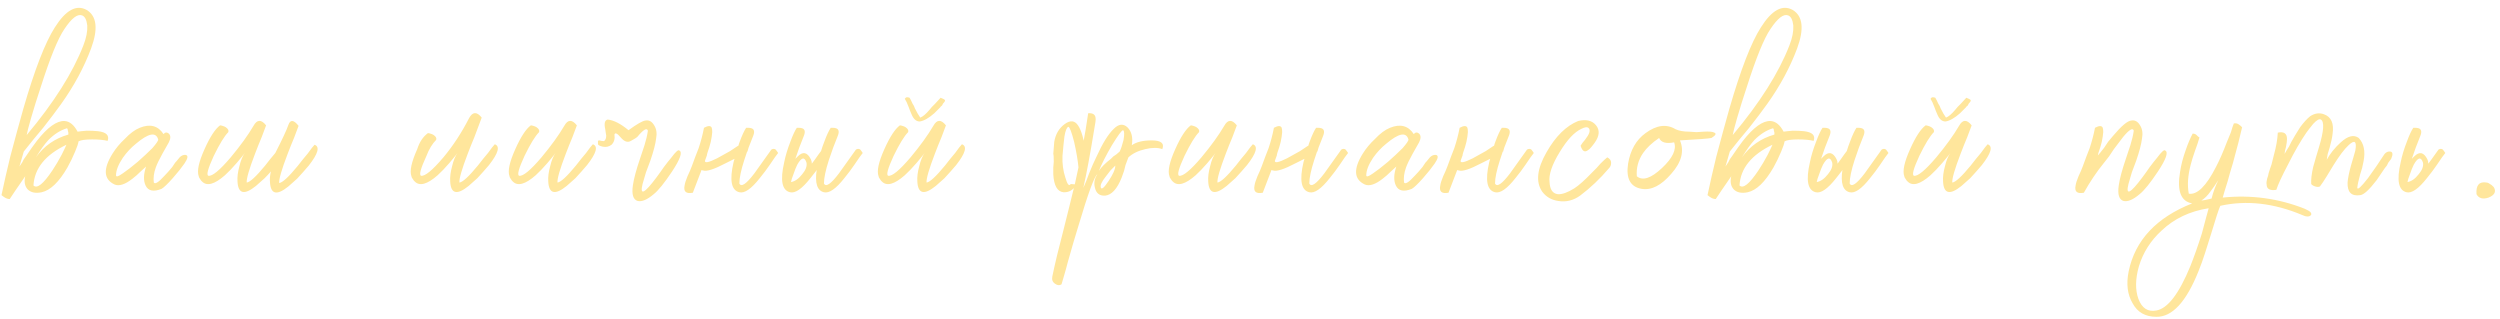 <?xml version="1.0" encoding="UTF-8"?> <svg xmlns="http://www.w3.org/2000/svg" width="619" height="79" viewBox="0 0 619 79" fill="none"><path d="M8.287 45.92C9.167 46.8 10.727 45.56 12.967 42.2C13.767 41 14.527 39.72 15.247 38.36C15.887 37.08 16.287 36.24 16.447 35.84C11.247 38.32 8.527 41.68 8.287 45.92ZM16.567 31.76C14.967 32.24 13.447 33.2 12.007 34.64C11.047 35.68 10.007 37.12 8.887 38.96C10.887 36.16 13.567 34.28 16.927 33.32V32.84L16.807 32.36C16.807 32.04 16.727 31.84 16.567 31.76ZM20.287 3.8C19.167 3.4 17.727 4.52 15.967 7.16C14.367 9.48 12.407 14.28 10.087 21.56C9.207 24.2 8.407 26.76 7.687 29.24C7.047 31.48 6.687 32.88 6.607 33.44C13.327 25.44 18.007 18.04 20.647 11.24C21.367 9.4 21.687 7.76 21.607 6.32C21.447 4.88 21.007 4.04 20.287 3.8ZM4.807 41.24C4.887 41.08 5.127 40.72 5.527 40.16L5.887 39.44L6.487 38.6C7.447 37.16 8.327 35.92 9.127 34.88C11.767 31.52 14.047 29.88 15.967 29.96C17.247 30.04 18.327 30.92 19.207 32.6L20.167 32.48L21.487 32.36C22.527 32.36 23.447 32.4 24.247 32.48C26.327 32.72 27.127 33.52 26.647 34.88C25.687 34.64 24.407 34.52 22.807 34.52C21.127 34.52 20.007 34.68 19.447 35C19.367 35.56 19.087 36.4 18.607 37.52C18.047 38.88 17.407 40.2 16.687 41.48C14.607 45.08 12.487 47.12 10.327 47.6C8.807 47.92 7.647 47.68 6.847 46.88C6.127 46.08 5.927 45 6.247 43.64C4.247 46.52 2.967 48.4 2.407 49.28C2.007 49.28 1.607 49.16 1.207 48.92L0.847 48.68L0.367 48.32C1.007 45.28 1.727 42.12 2.527 38.84C3.647 34.6 4.727 30.64 5.767 26.96C8.567 17.28 11.167 10.56 13.567 6.8C16.287 2.48 18.927 1.04 21.487 2.48C23.967 4 24.327 7.16 22.567 11.96C20.807 16.68 18.327 21.28 15.127 25.76C13.927 27.44 12.447 29.4 10.687 31.64L8.287 34.52L5.887 37.52C5.727 38 5.367 39.24 4.807 41.24ZM38.086 45.2C38.406 45.68 39.285 45.12 40.725 43.52C41.285 42.96 41.925 42.24 42.645 41.36L43.365 40.28C43.605 40.04 43.846 39.76 44.086 39.44C44.645 38.64 45.285 38.28 46.005 38.36C46.645 38.52 46.526 39.24 45.645 40.52C44.925 41.56 43.965 42.76 42.766 44.12C41.486 45.56 40.566 46.44 40.005 46.76C38.005 47.56 36.685 47.28 36.045 45.92C35.486 44.72 35.526 43.16 36.166 41.24C36.086 41.32 35.645 41.72 34.846 42.44C34.126 43.16 33.446 43.76 32.806 44.24C30.965 45.68 29.485 46.16 28.366 45.68C25.645 44.4 25.485 41.84 27.886 38C28.686 36.72 29.686 35.52 30.886 34.4C32.166 33.04 33.406 32.12 34.605 31.64C37.166 30.6 39.126 31.12 40.486 33.2C40.886 32.72 41.325 32.68 41.806 33.08C42.285 33.56 42.285 34.28 41.806 35.24L40.245 38C39.446 39.44 38.886 40.6 38.566 41.48C38.086 42.84 37.925 44.08 38.086 45.2ZM28.726 43.4C28.726 43.88 29.285 43.72 30.405 42.92C31.366 42.28 32.605 41.32 34.126 40.04C35.486 38.84 36.685 37.72 37.725 36.68C38.766 35.48 39.245 34.76 39.166 34.52C38.605 32.6 36.766 32.96 33.645 35.6C32.446 36.56 31.366 37.72 30.405 39.08C29.285 40.76 28.726 42.2 28.726 43.4ZM67.086 42.44C66.606 43 66.086 43.56 65.526 44.12C64.566 45 63.846 45.64 63.366 46.04C60.486 48.36 58.966 48 58.806 44.96C58.726 43.84 58.886 42.56 59.286 41.12C59.606 39.76 60.046 38.68 60.606 37.88L60.246 38.36L59.766 38.96C59.286 39.52 58.886 40 58.566 40.4C57.526 41.6 56.566 42.6 55.686 43.4C53.126 45.64 51.246 46.16 50.046 44.96L49.806 44.72L49.566 44.36C49.326 44.04 49.206 43.8 49.206 43.64C48.726 42.36 49.206 40.12 50.646 36.92C52.006 33.88 53.286 31.92 54.486 31.04C54.646 31.04 54.846 31.08 55.086 31.16C55.406 31.24 55.686 31.36 55.926 31.52C56.486 31.92 56.686 32.32 56.526 32.72C55.566 33.68 54.366 35.64 52.926 38.6C51.486 41.72 51.046 43.36 51.606 43.52C52.566 43.68 54.406 42.16 57.126 38.96C59.526 36.08 61.406 33.48 62.766 31.16C63.646 29.56 64.686 29.52 65.886 31.04C65.726 31.44 65.366 32.4 64.806 33.92L63.966 35.96L63.126 38.12C61.686 41.88 61.006 44.24 61.086 45.2C61.886 45.12 63.406 43.72 65.646 41L66.966 39.32L68.166 37.88C69.926 34.44 71.006 32.12 71.406 30.92C71.886 29.56 72.726 29.64 73.926 31.16C73.766 31.56 73.406 32.52 72.846 34.04L72.006 36.08L71.166 38.24C69.726 42 69.046 44.36 69.126 45.32C69.926 45.24 71.446 43.84 73.686 41.12L75.006 39.44L76.206 38C77.006 36.88 77.566 36.16 77.886 35.84C79.246 36.32 78.766 38.04 76.446 41C75.566 42.04 74.606 43.12 73.566 44.24C72.606 45.12 71.886 45.76 71.406 46.16C68.526 48.48 67.006 48.12 66.846 45.08C66.766 44.28 66.846 43.4 67.086 42.44ZM113.75 45.2C114.55 45.12 116.07 43.72 118.31 41L119.63 39.32L120.83 37.88C121.63 36.76 122.19 36.04 122.51 35.72C123.87 36.2 123.39 37.92 121.07 40.88C120.19 41.92 119.23 43 118.19 44.12C117.23 45 116.51 45.64 116.03 46.04C113.15 48.36 111.63 48 111.47 44.96C111.39 43.84 111.55 42.56 111.95 41.12C112.27 39.76 112.71 38.68 113.27 37.88L112.91 38.36L112.43 38.96C111.95 39.52 111.55 40 111.23 40.4C110.19 41.6 109.23 42.6 108.35 43.4C105.79 45.64 103.91 46.16 102.71 44.96L102.47 44.72L102.23 44.36C101.99 44.04 101.87 43.8 101.87 43.64C101.39 42.36 101.87 40.12 103.31 36.92C103.87 35.16 104.75 33.84 105.95 32.96C106.11 32.96 106.31 33 106.55 33.08C106.87 33.16 107.15 33.28 107.39 33.44C107.95 33.84 108.15 34.24 107.99 34.64C107.03 35.6 106.23 36.92 105.59 38.6C104.15 41.72 103.71 43.36 104.27 43.52C105.23 43.68 107.07 42.16 109.79 38.96C112.19 36.08 114.31 32.84 116.15 29.24C117.03 27.64 118.07 27.6 119.27 29.12C119.11 29.52 118.51 31.12 117.47 33.92L116.63 35.96L115.79 38.12C114.35 41.88 113.67 44.24 113.75 45.2ZM138.031 45.2C138.831 45.12 140.351 43.72 142.591 41L143.911 39.32L145.111 37.88C145.911 36.76 146.471 36.04 146.791 35.72C148.151 36.2 147.671 37.92 145.351 40.88C144.471 41.92 143.511 43 142.471 44.12C141.511 45 140.791 45.64 140.311 46.04C137.431 48.36 135.911 48 135.751 44.96C135.671 43.84 135.831 42.56 136.231 41.12C136.551 39.76 136.991 38.68 137.551 37.88L137.191 38.36L136.711 38.96C136.231 39.52 135.831 40 135.511 40.4C134.471 41.6 133.511 42.6 132.631 43.4C130.071 45.64 128.191 46.16 126.991 44.96L126.751 44.72L126.511 44.36C126.271 44.04 126.151 43.8 126.151 43.64C125.671 42.36 126.151 40.12 127.591 36.92C128.951 33.88 130.231 31.92 131.431 31.04C131.591 31.04 131.791 31.08 132.031 31.16C132.351 31.24 132.631 31.36 132.871 31.52C133.431 31.92 133.631 32.32 133.471 32.72C132.511 33.68 131.311 35.64 129.871 38.6C128.431 41.72 127.991 43.36 128.551 43.52C129.511 43.68 131.351 42.16 134.071 38.96C136.471 36.08 138.351 33.48 139.711 31.16C140.591 29.56 141.631 29.52 142.831 31.04C142.671 31.44 142.311 32.4 141.751 33.92L140.911 35.96L140.071 38.12C138.631 41.88 137.951 44.24 138.031 45.2ZM156.218 34.88C155.418 35.36 154.578 35.08 153.698 34.04C152.818 33 152.298 32.76 152.138 33.32C152.298 34.36 152.058 35.2 151.418 35.84C150.778 36.32 150.058 36.48 149.258 36.32C148.538 36.16 148.138 35.96 148.058 35.72V34.88C148.138 34.8 148.258 34.76 148.418 34.76L148.898 34.88C149.378 34.96 149.618 34.96 149.618 34.88C149.938 34.64 150.098 34.2 150.098 33.56L149.978 32.84L149.858 32C149.538 30.56 149.738 29.76 150.458 29.6C151.978 29.76 153.698 30.64 155.618 32.24C157.698 30.72 159.098 29.92 159.818 29.84C160.698 29.68 161.418 30.08 161.978 31.04C162.538 31.92 162.698 33 162.458 34.28C162.298 35.64 161.818 37.48 161.018 39.8L159.938 42.68L159.098 45.56C158.378 48.52 159.538 47.96 162.578 43.88L163.538 42.56L164.378 41.36C165.098 40.4 165.698 39.64 166.178 39.08C167.298 37.56 167.978 36.96 168.218 37.28C169.018 37.68 168.418 39.4 166.418 42.44C164.498 45.32 162.978 47.2 161.858 48.08C160.258 49.44 158.938 50 157.898 49.76C156.778 49.44 156.378 48.16 156.698 45.92C156.938 44.24 157.538 42 158.498 39.2L159.578 35.96C159.978 34.68 160.258 33.48 160.418 32.36C160.178 31.56 159.298 32.08 157.778 33.92C157.618 34.08 157.098 34.4 156.218 34.88ZM184.987 37.52L184.267 39.68C183.467 42.16 183.067 44.08 183.067 45.44C183.547 46.4 184.787 45.56 186.787 42.92L187.987 41.24L189.187 39.56C190.147 38.2 190.747 37.36 190.987 37.04C191.387 36.8 191.747 36.8 192.067 37.04L192.427 37.52L192.667 37.88C192.267 38.36 191.587 39.32 190.627 40.76L189.427 42.44L188.107 44.12C186.027 46.76 184.347 47.92 183.067 47.6C181.067 47.12 180.587 44.64 181.627 40.16C181.707 39.84 181.787 39.56 181.867 39.32L181.387 39.56L179.707 40.4C176.827 41.92 174.947 42.52 174.067 42.2C173.907 42.2 173.787 42.16 173.707 42.08L171.547 47.72C169.867 48.04 169.187 47.44 169.507 45.92C169.587 45.36 169.827 44.6 170.227 43.64L170.827 42.32L171.307 41.12L172.147 38.84L172.987 36.68C173.547 35 173.987 33.32 174.307 31.64C175.347 31.08 175.987 31.08 176.227 31.64C176.307 31.88 176.347 32.24 176.347 32.72L176.227 33.8L175.987 35.12L175.627 36.44C175.227 37.56 175.027 38.24 175.027 38.48L174.547 39.8C174.467 40.44 175.467 40.24 177.547 39.2C178.267 38.8 179.347 38.2 180.787 37.4L182.587 36.2L182.827 36.08C182.907 35.76 183.027 35.4 183.187 35C183.747 33.48 184.267 32.36 184.747 31.64H185.227C185.547 31.64 185.827 31.68 186.067 31.76C186.787 32 186.907 32.68 186.427 33.8C186.027 34.84 185.667 35.76 185.347 36.56L185.107 37.4V37.52H184.987ZM199.691 40.28C199.211 38.76 198.451 38.92 197.411 40.76C197.091 41.4 196.771 42.2 196.451 43.16C196.131 43.96 195.931 44.6 195.851 45.08C196.811 44.92 197.731 44.28 198.611 43.16C199.491 42.12 199.851 41.16 199.691 40.28ZM196.931 39.32C197.171 39.08 197.371 38.88 197.531 38.72C198.811 37.44 199.891 37.68 200.771 39.44C200.931 39.76 201.011 40.12 201.011 40.52L201.731 39.56C202.451 38.52 202.971 37.8 203.291 37.4C203.531 36.6 203.811 35.8 204.131 35C204.691 33.48 205.211 32.36 205.691 31.64H206.171C206.491 31.64 206.771 31.68 207.011 31.76C207.731 32 207.851 32.68 207.371 33.8C206.971 34.84 206.611 35.76 206.291 36.56L205.211 39.68C204.411 42.16 204.011 44.08 204.011 45.44C204.491 46.4 205.731 45.56 207.731 42.92L208.931 41.24L210.131 39.56C211.091 38.2 211.691 37.36 211.931 37.04C212.331 36.8 212.691 36.8 213.011 37.04L213.371 37.52L213.611 37.88C213.211 38.36 212.531 39.32 211.571 40.76L210.371 42.44L209.051 44.12C206.971 46.76 205.291 47.92 204.011 47.6C202.331 47.2 201.731 45.36 202.211 42.08L201.971 42.44L200.651 44.12C198.571 46.76 196.891 47.92 195.611 47.6C193.611 47.12 193.131 44.64 194.171 40.16C194.491 38.56 195.011 36.84 195.731 35C196.291 33.48 196.811 32.36 197.291 31.64H197.771C198.091 31.64 198.371 31.68 198.611 31.76C199.331 32 199.451 32.68 198.971 33.8C198.571 34.84 198.211 35.76 197.891 36.56L196.931 39.32ZM229.414 45.2C230.214 45.12 231.734 43.72 233.974 41L235.294 39.32L236.494 37.88C237.294 36.76 237.854 36.04 238.174 35.72C239.534 36.2 239.054 37.92 236.734 40.88C235.854 41.92 234.894 43 233.854 44.12C232.894 45 232.174 45.64 231.694 46.04C228.814 48.36 227.294 48 227.134 44.96C227.054 43.84 227.214 42.56 227.614 41.12C227.934 39.76 228.374 38.68 228.934 37.88L228.574 38.36L228.094 38.96C227.614 39.52 227.214 40 226.894 40.4C225.854 41.6 224.894 42.6 224.014 43.4C221.454 45.64 219.574 46.16 218.374 44.96L218.134 44.72L217.894 44.36C217.654 44.04 217.534 43.8 217.534 43.64C217.054 42.36 217.534 40.12 218.974 36.92C220.334 33.88 221.614 31.92 222.814 31.04C222.974 31.04 223.174 31.08 223.414 31.16C223.734 31.24 224.014 31.36 224.254 31.52C224.814 31.92 225.014 32.32 224.854 32.72C223.894 33.68 222.694 35.64 221.254 38.6C219.814 41.72 219.374 43.36 219.934 43.52C220.894 43.68 222.734 42.16 225.454 38.96C227.854 36.08 229.734 33.48 231.094 31.16C231.974 29.56 233.014 29.52 234.214 31.04C234.054 31.44 233.694 32.4 233.134 33.92L232.294 35.96L231.454 38.12C230.014 41.88 229.334 44.24 229.414 45.2ZM224.014 24.44C224.094 24.44 224.134 24.4 224.134 24.32L224.254 24.2C224.414 24.04 224.734 24.04 225.214 24.2C225.454 24.6 225.694 25.08 225.934 25.64L226.294 26.24L226.534 26.84C227.014 27.8 227.454 28.56 227.854 29.12C228.494 28.88 229.254 28.24 230.134 27.2L230.734 26.48L231.454 25.76C232.014 25.12 232.494 24.6 232.894 24.2C233.534 24.44 233.894 24.64 233.974 24.8C234.054 24.96 233.894 25.24 233.494 25.64L233.374 25.88L233.254 26.12C233.014 26.28 232.854 26.44 232.774 26.6C232.214 27.16 231.734 27.64 231.334 28.04C229.974 29.24 228.774 29.92 227.734 30.08C226.854 30.08 226.174 29.48 225.694 28.28L225.334 27.44L224.974 26.48C224.654 25.6 224.334 24.92 224.014 24.44ZM275.312 35.96C273.872 38.44 272.792 40.56 272.072 42.32C272.712 41.36 273.712 40.36 275.072 39.32L275.672 38.72L276.392 38.24C276.792 37.92 277.072 37.68 277.232 37.52C277.552 36.88 277.872 35.92 278.192 34.64C278.432 33.2 278.392 32.4 278.072 32.24C277.752 32.24 276.832 33.48 275.312 35.96ZM274.952 42.2L273.752 43.76C272.792 44.96 272.392 45.84 272.552 46.4C272.712 47.04 273.352 46.52 274.472 44.84C275.592 43.16 276.152 41.88 276.152 41C275.752 41.4 275.352 41.8 274.952 42.2ZM268.952 44.84L269.672 42.92C270.312 41.32 270.912 39.96 271.472 38.84C272.992 35.48 274.432 33.16 275.792 31.88C276.992 30.68 278.112 30.56 279.152 31.52C280.192 32.56 280.552 34.04 280.232 35.96C281.352 35.16 282.992 34.76 285.152 34.76C287.472 34.76 288.352 35.48 287.792 36.92C286.672 36.52 285.272 36.52 283.592 36.92C281.832 37.32 280.432 38 279.392 38.96C279.312 39.12 279.072 39.76 278.672 40.88L278.312 42.32L277.712 44C276.592 46.8 275.232 48.28 273.632 48.44C272.272 48.52 271.432 47.88 271.112 46.52C270.792 45.32 270.992 44.2 271.712 43.16C270.992 43.56 269.432 47.8 267.032 55.88C266.232 58.44 265.352 61.44 264.392 64.88L263.912 66.68C263.752 67.16 263.592 67.72 263.432 68.36C263.112 69.48 262.912 70.16 262.832 70.4C262.352 70.72 261.832 70.68 261.272 70.28C260.632 69.88 260.392 69.28 260.552 68.48C261.192 65.36 262.112 61.52 263.312 56.96L264.752 51.2L266.192 45.32C267.632 38.92 268.712 33.16 269.432 28.04C270.472 27.96 271.072 28.28 271.232 29C271.312 29.32 271.312 29.72 271.232 30.2L270.992 31.64C269.952 38.04 269.032 43 268.232 46.52C268.392 46.2 268.632 45.64 268.952 44.84ZM266.552 45.68C265.752 47.04 264.672 47.68 263.312 47.6C261.792 47.44 260.952 45.96 260.792 43.16V41.48L260.912 40.04C260.912 38.92 260.872 38.28 260.792 38.12L261.032 35.12C261.352 33.2 262.232 31.72 263.672 30.68C265.032 29.72 266.112 29.84 266.912 31.04C267.792 32.32 268.432 34.64 268.832 38C268.992 39.12 269.072 39.96 269.072 40.52C269.152 41 268.992 41.52 268.592 42.08C268.192 42.64 267.672 42.72 267.032 42.32V41.48C266.872 39.72 266.512 37.6 265.952 35.12C265.312 32.64 264.832 31.4 264.512 31.4C264.112 31.56 263.792 32.36 263.552 33.8C263.392 35.08 263.232 36.68 263.072 38.6C262.992 40.52 263.232 42.32 263.792 44C264.272 45.68 264.712 46.2 265.112 45.56L266.552 45.68ZM301.438 45.2C302.238 45.12 303.758 43.72 305.998 41L307.318 39.32L308.518 37.88C309.318 36.76 309.878 36.04 310.198 35.72C311.558 36.2 311.078 37.92 308.758 40.88C307.878 41.92 306.918 43 305.878 44.12C304.918 45 304.198 45.64 303.718 46.04C300.838 48.36 299.318 48 299.158 44.96C299.078 43.84 299.238 42.56 299.638 41.12C299.958 39.76 300.398 38.68 300.958 37.88L300.598 38.36L300.118 38.96C299.638 39.52 299.238 40 298.918 40.4C297.878 41.6 296.918 42.6 296.038 43.4C293.478 45.64 291.598 46.16 290.398 44.96L290.158 44.72L289.918 44.36C289.678 44.04 289.558 43.8 289.558 43.64C289.078 42.36 289.558 40.12 290.998 36.92C292.358 33.88 293.638 31.92 294.838 31.04C294.998 31.04 295.198 31.08 295.438 31.16C295.758 31.24 296.038 31.36 296.278 31.52C296.838 31.92 297.038 32.32 296.878 32.72C295.918 33.68 294.718 35.64 293.278 38.6C291.838 41.72 291.398 43.36 291.958 43.52C292.918 43.68 294.758 42.16 297.478 38.96C299.878 36.08 301.758 33.48 303.118 31.16C303.998 29.56 305.038 29.52 306.238 31.04C306.078 31.44 305.718 32.4 305.158 33.92L304.318 35.96L303.478 38.12C302.038 41.88 301.358 44.24 301.438 45.2ZM326.104 37.52L325.384 39.68C324.584 42.16 324.184 44.08 324.184 45.44C324.664 46.4 325.904 45.56 327.904 42.92L329.104 41.24L330.304 39.56C331.264 38.2 331.864 37.36 332.104 37.04C332.504 36.8 332.864 36.8 333.184 37.04L333.544 37.52L333.784 37.88C333.384 38.36 332.704 39.32 331.744 40.76L330.544 42.44L329.224 44.12C327.144 46.76 325.464 47.92 324.184 47.6C322.184 47.12 321.704 44.64 322.744 40.16C322.824 39.84 322.904 39.56 322.984 39.32L322.504 39.56L320.824 40.4C317.944 41.92 316.064 42.52 315.184 42.2C315.024 42.2 314.904 42.16 314.824 42.08L312.664 47.72C310.984 48.04 310.304 47.44 310.624 45.92C310.704 45.36 310.944 44.6 311.344 43.64L311.944 42.32L312.424 41.12L313.264 38.84L314.104 36.68C314.664 35 315.104 33.32 315.424 31.64C316.464 31.08 317.104 31.08 317.344 31.64C317.424 31.88 317.464 32.24 317.464 32.72L317.344 33.8L317.104 35.12L316.744 36.44C316.344 37.56 316.144 38.24 316.144 38.48L315.664 39.8C315.584 40.44 316.584 40.24 318.664 39.2C319.384 38.8 320.464 38.2 321.904 37.4L323.704 36.2L323.944 36.08C324.024 35.76 324.144 35.4 324.304 35C324.864 33.48 325.384 32.36 325.864 31.64H326.344C326.664 31.64 326.944 31.68 327.184 31.76C327.904 32 328.024 32.68 327.544 33.8C327.144 34.84 326.784 35.76 326.464 36.56L326.224 37.4V37.52H326.104ZM347.648 45.2C347.968 45.68 348.848 45.12 350.288 43.52C350.848 42.96 351.488 42.24 352.208 41.36L352.928 40.28C353.168 40.04 353.408 39.76 353.648 39.44C354.208 38.64 354.848 38.28 355.568 38.36C356.208 38.52 356.088 39.24 355.208 40.52C354.488 41.56 353.528 42.76 352.328 44.12C351.048 45.56 350.128 46.44 349.568 46.76C347.568 47.56 346.248 47.28 345.608 45.92C345.048 44.72 345.088 43.16 345.728 41.24C345.648 41.32 345.208 41.72 344.408 42.44C343.688 43.16 343.008 43.76 342.368 44.24C340.528 45.68 339.048 46.16 337.928 45.68C335.208 44.4 335.048 41.84 337.448 38C338.248 36.72 339.248 35.52 340.448 34.4C341.728 33.04 342.968 32.12 344.168 31.64C346.728 30.6 348.688 31.12 350.048 33.2C350.448 32.72 350.888 32.68 351.368 33.08C351.848 33.56 351.848 34.28 351.368 35.24L349.808 38C349.008 39.44 348.448 40.6 348.128 41.48C347.648 42.84 347.488 44.08 347.648 45.2ZM338.288 43.4C338.288 43.88 338.848 43.72 339.968 42.92C340.928 42.28 342.168 41.32 343.688 40.04C345.048 38.84 346.248 37.72 347.288 36.68C348.328 35.48 348.808 34.76 348.728 34.52C348.168 32.6 346.328 32.96 343.208 35.6C342.008 36.56 340.928 37.72 339.968 39.08C338.848 40.76 338.288 42.2 338.288 43.4ZM372.089 37.52L371.369 39.68C370.569 42.16 370.169 44.08 370.169 45.44C370.649 46.4 371.889 45.56 373.889 42.92L375.089 41.24L376.289 39.56C377.249 38.2 377.849 37.36 378.089 37.04C378.489 36.8 378.849 36.8 379.169 37.04L379.529 37.52L379.769 37.88C379.369 38.36 378.689 39.32 377.729 40.76L376.529 42.44L375.209 44.12C373.129 46.76 371.449 47.92 370.169 47.6C368.169 47.12 367.689 44.64 368.729 40.16C368.809 39.84 368.889 39.56 368.969 39.32L368.489 39.56L366.809 40.4C363.929 41.92 362.049 42.52 361.169 42.2C361.009 42.2 360.889 42.16 360.809 42.08L358.649 47.72C356.969 48.04 356.289 47.44 356.609 45.92C356.689 45.36 356.929 44.6 357.329 43.64L357.929 42.32L358.409 41.12L359.249 38.84L360.089 36.68C360.649 35 361.089 33.32 361.409 31.64C362.449 31.08 363.089 31.08 363.329 31.64C363.409 31.88 363.449 32.24 363.449 32.72L363.329 33.8L363.089 35.12L362.729 36.44C362.329 37.56 362.129 38.24 362.129 38.48L361.649 39.8C361.569 40.44 362.569 40.24 364.649 39.2C365.369 38.8 366.449 38.2 367.889 37.4L369.689 36.2L369.929 36.08C370.009 35.76 370.129 35.4 370.289 35C370.849 33.48 371.369 32.36 371.849 31.64H372.329C372.649 31.64 372.929 31.68 373.169 31.76C373.889 32 374.009 32.68 373.529 33.8C373.129 34.84 372.769 35.76 372.449 36.56L372.209 37.4V37.52H372.089ZM383.672 45.08C383.752 46.92 384.432 47.92 385.712 48.08C386.752 48.16 388.112 47.68 389.792 46.64C390.912 45.92 392.392 44.6 394.232 42.68L395.312 41.6L396.272 40.52C396.992 39.8 397.552 39.28 397.952 38.96C398.592 39.28 398.912 39.72 398.912 40.28C398.912 40.84 398.752 41.28 398.432 41.6C396.192 44.24 393.792 46.52 391.232 48.44C389.552 49.64 387.752 50.08 385.832 49.76C384.152 49.52 382.832 48.76 381.872 47.48C380.192 45.08 380.552 41.8 382.952 37.64C385.192 33.72 387.792 31.16 390.752 29.96C392.752 29.48 394.232 29.84 395.192 31.04C396.152 32.24 396.032 33.68 394.832 35.36L394.472 35.84L393.992 36.44C393.672 36.84 393.352 37.12 393.032 37.28C392.312 37.76 391.752 37.36 391.352 36.08L391.832 35.36L392.432 34.64C392.992 33.92 393.352 33.32 393.512 32.84C393.672 32.28 393.592 31.88 393.272 31.64C392.952 31.4 392.392 31.48 391.592 31.88C389.832 32.68 388.032 34.6 386.192 37.64C384.272 40.76 383.432 43.24 383.672 45.08ZM423.755 34.16C423.035 34.32 420.435 34.52 415.955 34.76C417.075 37.4 416.355 40.16 413.795 43.04C411.315 45.92 408.875 47.16 406.475 46.76C403.675 46.28 402.555 44.2 403.115 40.52C403.675 37.16 405.115 34.64 407.435 32.96C410.155 30.96 412.635 30.64 414.875 32C415.755 32.4 416.875 32.6 418.235 32.6L420.035 32.72L421.835 32.6C423.195 32.52 424.075 32.6 424.475 32.84C425.035 33.08 424.795 33.52 423.755 34.16ZM410.795 34.16C409.035 35.36 407.715 36.6 406.835 37.88C405.635 39.64 405.115 41.56 405.275 43.64C406.715 44.84 408.795 44.16 411.515 41.6C414.155 39.12 415.155 37 414.515 35.24C412.515 35.64 411.275 35.28 410.795 34.16ZM430.701 45.92C431.581 46.8 433.141 45.56 435.381 42.2C436.181 41 436.941 39.72 437.661 38.36C438.301 37.08 438.701 36.24 438.861 35.84C433.661 38.32 430.941 41.68 430.701 45.92ZM438.981 31.76C437.381 32.24 435.861 33.2 434.421 34.64C433.461 35.68 432.421 37.12 431.301 38.96C433.301 36.16 435.981 34.28 439.341 33.32V32.84L439.221 32.36C439.221 32.04 439.141 31.84 438.981 31.76ZM442.701 3.8C441.581 3.4 440.141 4.52 438.381 7.16C436.781 9.48 434.821 14.28 432.501 21.56C431.621 24.2 430.821 26.76 430.101 29.24C429.461 31.48 429.101 32.88 429.021 33.44C435.741 25.44 440.421 18.04 443.061 11.24C443.781 9.4 444.101 7.76 444.021 6.32C443.861 4.88 443.421 4.04 442.701 3.8ZM427.221 41.24C427.301 41.08 427.541 40.72 427.941 40.16L428.301 39.44L428.901 38.6C429.861 37.16 430.741 35.92 431.541 34.88C434.181 31.52 436.461 29.88 438.381 29.96C439.661 30.04 440.741 30.92 441.621 32.6L442.581 32.48L443.901 32.36C444.941 32.36 445.861 32.4 446.661 32.48C448.741 32.72 449.541 33.52 449.061 34.88C448.101 34.64 446.821 34.52 445.221 34.52C443.541 34.52 442.421 34.68 441.861 35C441.781 35.56 441.501 36.4 441.021 37.52C440.461 38.88 439.821 40.2 439.101 41.48C437.021 45.08 434.901 47.12 432.741 47.6C431.221 47.92 430.061 47.68 429.261 46.88C428.541 46.08 428.341 45 428.661 43.64C426.661 46.52 425.381 48.4 424.821 49.28C424.421 49.28 424.021 49.16 423.621 48.92L423.261 48.68L422.781 48.32C423.421 45.28 424.141 42.12 424.941 38.84C426.061 34.6 427.141 30.64 428.181 26.96C430.981 17.28 433.581 10.56 435.981 6.8C438.701 2.48 441.341 1.04 443.901 2.48C446.381 4 446.741 7.16 444.981 11.96C443.221 16.68 440.741 21.28 437.541 25.76C436.341 27.44 434.861 29.4 433.101 31.64L430.701 34.52L428.301 37.52C428.141 38 427.781 39.24 427.221 41.24ZM453.66 40.28C453.18 38.76 452.42 38.92 451.38 40.76C451.06 41.4 450.74 42.2 450.42 43.16C450.1 43.96 449.9 44.6 449.82 45.08C450.78 44.92 451.7 44.28 452.58 43.16C453.46 42.12 453.82 41.16 453.66 40.28ZM450.9 39.32C451.14 39.08 451.34 38.88 451.5 38.72C452.78 37.44 453.86 37.68 454.74 39.44C454.9 39.76 454.98 40.12 454.98 40.52L455.7 39.56C456.42 38.52 456.94 37.8 457.26 37.4C457.5 36.6 457.78 35.8 458.1 35C458.66 33.48 459.18 32.36 459.66 31.64H460.14C460.46 31.64 460.74 31.68 460.98 31.76C461.7 32 461.82 32.68 461.34 33.8C460.94 34.84 460.58 35.76 460.26 36.56L459.18 39.68C458.38 42.16 457.98 44.08 457.98 45.44C458.46 46.4 459.7 45.56 461.7 42.92L462.9 41.24L464.1 39.56C465.06 38.2 465.66 37.36 465.9 37.04C466.3 36.8 466.66 36.8 466.98 37.04L467.34 37.52L467.58 37.88C467.18 38.36 466.5 39.32 465.54 40.76L464.34 42.44L463.02 44.12C460.94 46.76 459.26 47.92 457.98 47.6C456.3 47.2 455.7 45.36 456.18 42.08L455.94 42.44L454.62 44.12C452.54 46.76 450.86 47.92 449.58 47.6C447.58 47.12 447.1 44.64 448.14 40.16C448.46 38.56 448.98 36.84 449.7 35C450.26 33.48 450.78 32.36 451.26 31.64H451.74C452.06 31.64 452.34 31.68 452.58 31.76C453.3 32 453.42 32.68 452.94 33.8C452.54 34.84 452.18 35.76 451.86 36.56L450.9 39.32ZM483.383 45.2C484.183 45.12 485.703 43.72 487.943 41L489.263 39.32L490.463 37.88C491.263 36.76 491.823 36.04 492.143 35.72C493.503 36.2 493.023 37.92 490.703 40.88C489.823 41.92 488.863 43 487.823 44.12C486.863 45 486.143 45.64 485.663 46.04C482.783 48.36 481.263 48 481.103 44.96C481.023 43.84 481.183 42.56 481.583 41.12C481.903 39.76 482.343 38.68 482.903 37.88L482.543 38.36L482.063 38.96C481.583 39.52 481.183 40 480.863 40.4C479.823 41.6 478.863 42.6 477.983 43.4C475.423 45.64 473.543 46.16 472.343 44.96L472.103 44.72L471.863 44.36C471.623 44.04 471.503 43.8 471.503 43.64C471.023 42.36 471.503 40.12 472.943 36.92C474.303 33.88 475.583 31.92 476.783 31.04C476.943 31.04 477.143 31.08 477.383 31.16C477.703 31.24 477.983 31.36 478.223 31.52C478.783 31.92 478.983 32.32 478.823 32.72C477.863 33.68 476.663 35.64 475.223 38.6C473.783 41.72 473.343 43.36 473.903 43.52C474.863 43.68 476.703 42.16 479.423 38.96C481.823 36.08 483.703 33.48 485.063 31.16C485.943 29.56 486.983 29.52 488.183 31.04C488.023 31.44 487.663 32.4 487.103 33.92L486.263 35.96L485.423 38.12C483.983 41.88 483.303 44.24 483.383 45.2ZM477.983 24.44C478.063 24.44 478.103 24.4 478.103 24.32L478.223 24.2C478.383 24.04 478.703 24.04 479.183 24.2C479.423 24.6 479.663 25.08 479.903 25.64L480.263 26.24L480.503 26.84C480.983 27.8 481.423 28.56 481.823 29.12C482.463 28.88 483.223 28.24 484.103 27.2L484.703 26.48L485.423 25.76C485.983 25.12 486.463 24.6 486.863 24.2C487.503 24.44 487.863 24.64 487.943 24.8C488.023 24.96 487.863 25.24 487.463 25.64L487.343 25.88L487.223 26.12C486.983 26.28 486.823 26.44 486.743 26.6C486.183 27.16 485.703 27.64 485.303 28.04C483.943 29.24 482.743 29.92 481.703 30.08C480.823 30.08 480.143 29.48 479.663 28.28L479.303 27.44L478.943 26.48C478.623 25.6 478.303 24.92 477.983 24.44ZM518.721 31.64C519.761 31.08 520.401 31.08 520.641 31.64C520.721 31.88 520.761 32.24 520.761 32.72L520.641 33.8L520.401 35.12L520.041 36.44C519.641 37.56 519.441 38.24 519.441 38.48C519.681 38.24 520.201 37.6 521.001 36.56L521.961 35.12L523.161 33.68C525.241 31.2 526.761 29.92 527.721 29.84C528.601 29.68 529.321 30.08 529.881 31.04C530.441 31.92 530.601 33 530.361 34.28C530.201 35.64 529.721 37.48 528.921 39.8L527.841 42.68L527.001 45.56C526.281 48.52 527.441 47.96 530.481 43.88L531.441 42.56L532.281 41.36C533.001 40.4 533.601 39.64 534.081 39.08C535.201 37.56 535.881 36.96 536.121 37.28C536.921 37.68 536.321 39.4 534.321 42.44C532.401 45.32 530.881 47.2 529.761 48.08C528.161 49.44 526.841 50 525.801 49.76C524.681 49.44 524.281 48.16 524.601 45.92C524.841 44.24 525.441 42 526.401 39.2L527.481 35.96C527.881 34.68 528.161 33.48 528.321 32.36C528.081 31.56 527.201 32.08 525.681 33.92C525.201 34.56 524.441 35.56 523.401 36.92L522.201 38.72L520.881 40.4C519.121 42.56 517.481 45 515.961 47.72C514.281 48.04 513.601 47.44 513.921 45.92C514.001 45.36 514.241 44.6 514.641 43.64L515.241 42.32L515.721 41.12L516.561 38.84L517.401 36.68C517.961 35 518.401 33.32 518.721 31.64ZM547.585 49.16C547.985 47.56 548.545 46.04 549.265 44.6L548.305 46.04L547.345 47.36C546.625 48.4 545.865 49.16 545.065 49.64C545.465 49.64 546.305 49.48 547.585 49.16ZM533.905 76.88C536.705 76.4 539.505 72.76 542.305 65.96C543.265 63.56 544.225 60.84 545.185 57.8C545.505 56.68 545.825 55.48 546.145 54.2C546.385 53.32 546.625 52.44 546.865 51.56C542.225 52.28 538.345 54.12 535.225 57.08C532.505 59.56 530.625 62.52 529.585 65.96C528.705 69.08 528.665 71.76 529.465 74C530.345 76.32 531.825 77.28 533.905 76.88ZM542.785 50.36C539.985 49.88 538.985 47.28 539.785 42.56C540.025 40.88 540.505 39.04 541.225 37.04C541.785 35.44 542.345 34.12 542.905 33.08C543.305 33.08 543.625 33.2 543.865 33.44L544.225 33.8L544.585 34.04L544.105 35.6L543.505 37.28C543.025 38.64 542.665 39.8 542.425 40.76C541.705 43.48 541.545 45.88 541.945 47.96C544.025 48.28 546.265 46.08 548.665 41.36C549.545 39.68 550.425 37.68 551.305 35.36C551.625 34.56 551.985 33.68 552.385 32.72L552.745 31.52L553.105 30.56C553.585 30.48 553.985 30.56 554.305 30.8L554.785 31.16L555.145 31.52C554.665 33.68 553.905 36.64 552.865 40.4L552.145 42.8L551.545 44.96C550.985 46.72 550.585 48.04 550.345 48.92C557.385 48.2 564.145 49.12 570.625 51.68C571.345 52 571.825 52.28 572.065 52.52C572.305 52.84 572.345 53.08 572.185 53.24C572.025 53.48 571.745 53.6 571.345 53.6C570.945 53.6 570.505 53.48 570.025 53.24C562.985 50.28 556.225 49.52 549.745 50.96C549.345 51.84 548.585 54.16 547.465 57.92C546.905 59.76 546.425 61.28 546.025 62.48C545.465 64.24 544.905 65.8 544.345 67.16C541.305 74.76 537.825 78.52 533.905 78.44C531.185 78.44 529.225 77.32 528.025 75.08C526.745 72.92 526.425 70.28 527.065 67.16C528.665 59.48 533.905 53.88 542.785 50.36ZM581.26 45.2C581.34 44.16 581.62 42.76 582.1 41L582.7 38.96C582.94 38.16 583.1 37.6 583.18 37.28C583.58 34.96 583.02 34.52 581.5 35.96C580.46 36.92 579.22 38.56 577.78 40.88L576.1 43.64C575.46 44.68 574.9 45.52 574.42 46.16C574.1 46.32 573.7 46.32 573.22 46.16C572.74 46 572.42 45.8 572.26 45.56C572.18 44.52 572.34 43.12 572.74 41.36L573.46 38.84L574.18 36.44C575.38 32.44 575.54 30.16 574.66 29.6C574.26 29.36 573.62 29.72 572.74 30.68C572.5 31 572.18 31.4 571.78 31.88L571.42 32.36L571.06 32.84C569.62 34.92 568.1 37.56 566.5 40.76C564.98 43.64 564.02 45.72 563.62 47C562.02 47.24 561.22 46.8 561.22 45.68C561.14 45.36 561.18 44.88 561.34 44.24L561.58 43.52L561.7 42.92C561.94 42.12 562.18 41.4 562.42 40.76L563.02 38.36C563.58 36.36 563.9 34.52 563.98 32.84C565.5 32.52 566.26 33.04 566.26 34.4C566.26 34.88 566.18 35.52 566.02 36.32L565.78 37.28L565.66 38.12C566.06 37.4 566.42 36.8 566.74 36.32L567.1 35.6L567.34 35.12C567.82 34.24 568.54 33.04 569.5 31.52C570.38 30.32 571.22 29.4 572.02 28.76C573.14 28.04 574.26 27.88 575.38 28.28C577.22 28.92 577.94 30.56 577.54 33.2C577.46 34 577.22 35.12 576.82 36.56L576.34 38.12C576.26 38.68 576.18 39.16 576.1 39.56C576.5 38.84 576.98 38.12 577.54 37.4C578.26 36.52 578.94 35.8 579.58 35.24C581.34 33.64 582.82 33.28 584.02 34.16C585.3 35.52 585.7 37.44 585.22 39.92L584.86 41.6L584.38 43.16C583.98 44.6 583.74 45.72 583.66 46.52C583.74 47.08 584.62 46.28 586.3 44.12C586.86 43.32 587.54 42.36 588.34 41.24C588.9 40.44 589.46 39.6 590.02 38.72C590.5 37.84 591.1 37.44 591.82 37.52C592.46 37.6 592.54 38.2 592.06 39.32C591.9 39.56 591.66 39.88 591.34 40.28L590.98 41L590.5 41.6C589.7 42.8 589.02 43.8 588.46 44.6C586.62 47 585.26 48.24 584.38 48.32C582.22 48.64 581.18 47.6 581.26 45.2ZM599.933 40.28C599.453 38.76 598.693 38.92 597.653 40.76C597.333 41.4 597.013 42.2 596.693 43.16C596.373 43.96 596.173 44.6 596.093 45.08C597.053 44.92 597.973 44.28 598.853 43.16C599.733 42.12 600.093 41.16 599.933 40.28ZM601.253 40.52L601.973 39.56C602.933 38.2 603.533 37.36 603.773 37.04C604.173 36.8 604.533 36.8 604.853 37.04L605.213 37.52L605.453 37.88C605.053 38.36 604.373 39.32 603.413 40.76L602.213 42.44L600.893 44.12C598.813 46.76 597.133 47.92 595.853 47.6C593.853 47.12 593.373 44.64 594.413 40.16C594.733 38.56 595.253 36.84 595.973 35C596.533 33.48 597.053 32.36 597.533 31.64H598.013C598.333 31.64 598.613 31.68 598.853 31.76C599.573 32 599.693 32.68 599.213 33.8C598.813 34.84 598.453 35.76 598.133 36.56L597.173 39.32C597.413 39.08 597.613 38.88 597.773 38.72C599.053 37.44 600.133 37.68 601.013 39.44C601.173 39.76 601.253 40.12 601.253 40.52ZM613.179 48.08C613.019 45.84 613.859 44.88 615.699 45.2C615.939 45.2 616.339 45.4 616.899 45.8C617.299 46.12 617.539 46.4 617.619 46.64C618.019 47.6 617.539 48.36 616.179 48.92C614.739 49.4 613.739 49.12 613.179 48.08Z" fill="#FFE69C"></path></svg> 